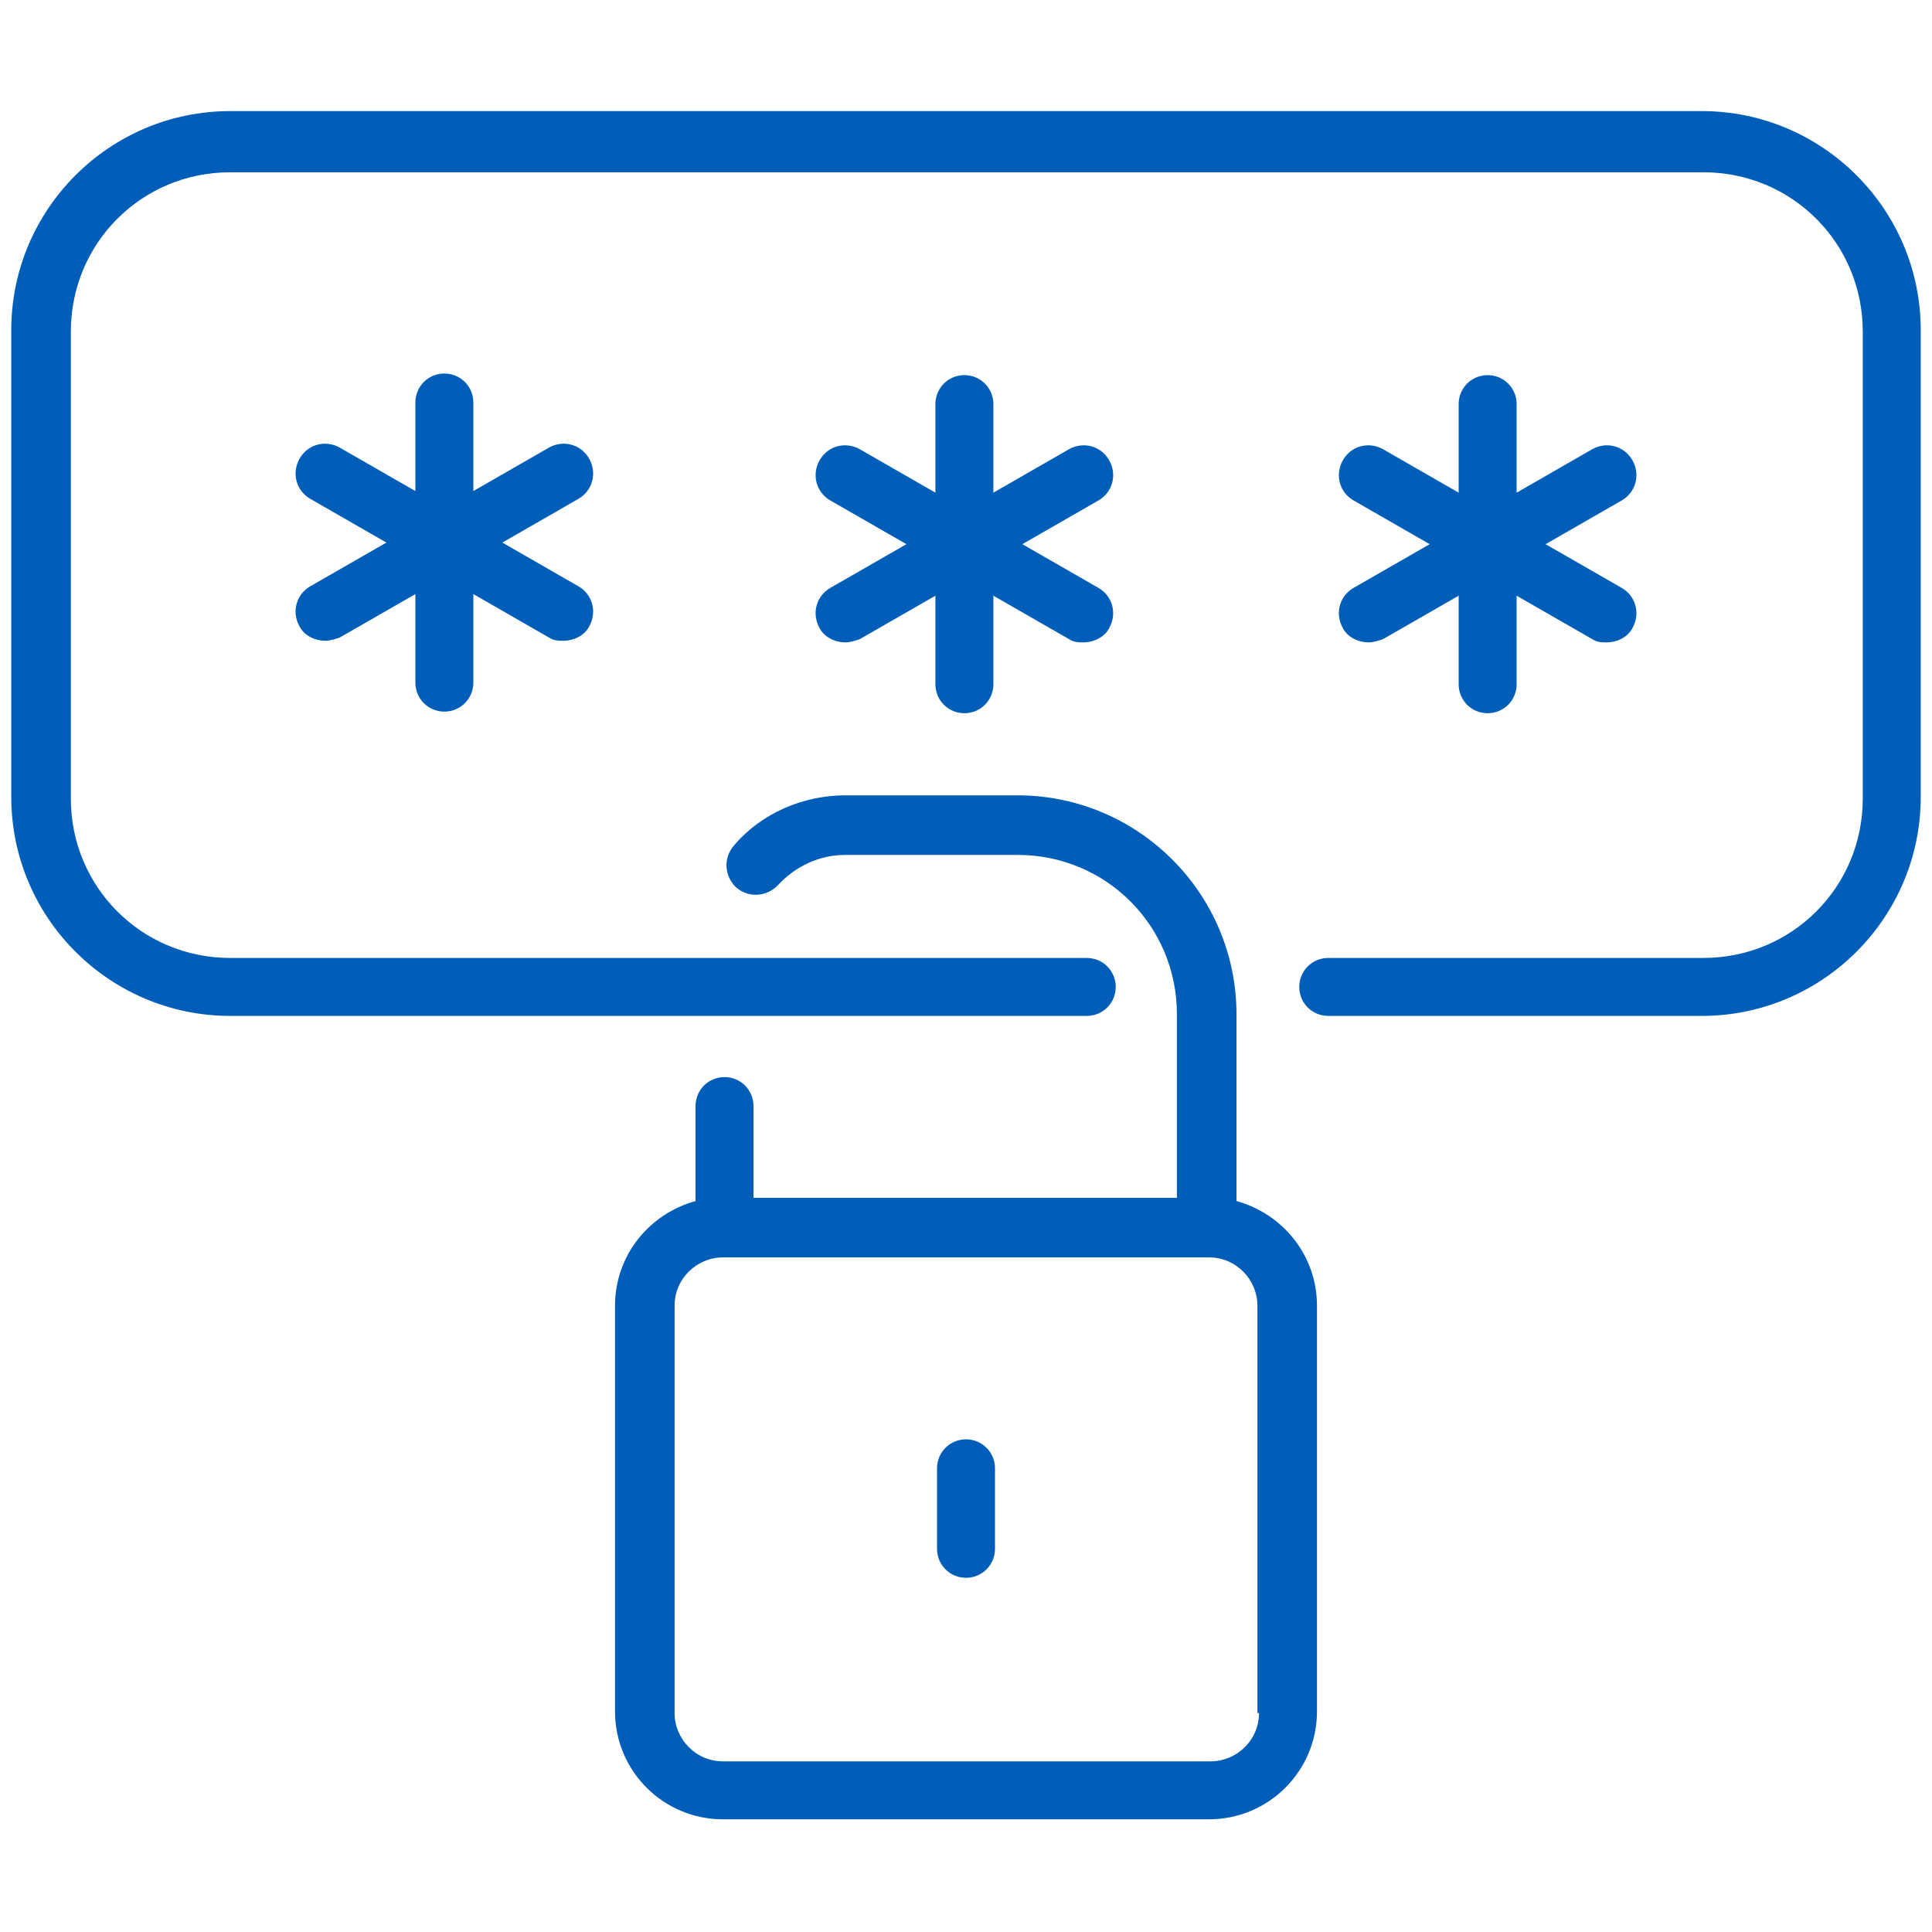 <?xml version="1.0" encoding="utf-8"?>
<!-- Generator: Adobe Illustrator 27.8.1, SVG Export Plug-In . SVG Version: 6.00 Build 0)  -->
<svg version="1.1" id="Password" xmlns="http://www.w3.org/2000/svg" xmlns:xlink="http://www.w3.org/1999/xlink" x="0px" y="0px"
	 viewBox="0 0 120 120" style="enable-background:new 0 0 120 120;" xml:space="preserve">
<style type="text/css">
	.st0{fill:#005EB8;}
</style>
<g>
	<path class="st0" d="M105.7,6.9H14.3C6.8,6.9,0.7,13,0.7,20.5v29c0,7.5,6.1,13.6,13.6,13.6h53.2c1,0,1.8-0.8,1.8-1.8
		c0-1-0.8-1.8-1.8-1.8H14.3c-5.5,0-9.9-4.4-9.9-9.9v-29c0-5.5,4.4-9.9,9.9-9.9h91.5c5.5,0,9.9,4.4,9.9,9.9v29c0,5.5-4.4,9.9-9.9,9.9
		H82.5c-1,0-1.8,0.8-1.8,1.8c0,1,0.8,1.8,1.8,1.8h23.2c7.5,0,13.6-6.1,13.6-13.6v-29C119.3,13,113.2,6.9,105.7,6.9z"/>
	<path class="st0" d="M50.9,39c0.3,0.6,1,0.9,1.6,0.9c0.3,0,0.6-0.1,0.9-0.2l4.7-2.7v5.5c0,1,0.8,1.8,1.8,1.8c1,0,1.8-0.8,1.8-1.8
		v-5.5l4.7,2.7c0.3,0.2,0.6,0.2,0.9,0.2c0.6,0,1.3-0.3,1.6-0.9c0.5-0.9,0.2-2-0.7-2.5l-4.7-2.7l4.7-2.7c0.9-0.5,1.2-1.6,0.7-2.5
		c-0.5-0.9-1.6-1.2-2.5-0.7l-4.7,2.7v-5.5c0-1-0.8-1.8-1.8-1.8c-1,0-1.8,0.8-1.8,1.8v5.5l-4.7-2.7c-0.9-0.5-2-0.2-2.5,0.7
		c-0.5,0.9-0.2,2,0.7,2.5l4.7,2.7l-4.7,2.7C50.7,37,50.4,38.1,50.9,39z"/>
	<path class="st0" d="M36.6,28.5c-0.5-0.9-1.6-1.2-2.5-0.7l-4.7,2.7v-5.5c0-1-0.8-1.8-1.8-1.8s-1.8,0.8-1.8,1.8v5.5l-4.7-2.7
		c-0.9-0.5-2-0.2-2.5,0.7c-0.5,0.9-0.2,2,0.7,2.5l4.7,2.7l-4.7,2.7c-0.9,0.5-1.2,1.6-0.7,2.5c0.3,0.6,1,0.9,1.6,0.9
		c0.3,0,0.6-0.1,0.9-0.2l4.7-2.7v5.5c0,1,0.8,1.8,1.8,1.8s1.8-0.8,1.8-1.8v-5.5l4.7,2.7c0.3,0.2,0.6,0.2,0.9,0.2
		c0.6,0,1.3-0.3,1.6-0.9c0.5-0.9,0.2-2-0.7-2.5l-4.7-2.7l4.7-2.7C36.8,30.5,37.1,29.4,36.6,28.5z"/>
	<path class="st0" d="M83.4,39c0.3,0.6,1,0.9,1.6,0.9c0.3,0,0.6-0.1,0.9-0.2l4.7-2.7v5.5c0,1,0.8,1.8,1.8,1.8s1.8-0.8,1.8-1.8v-5.5
		l4.7,2.7c0.3,0.2,0.6,0.2,0.9,0.2c0.6,0,1.3-0.3,1.6-0.9c0.5-0.9,0.2-2-0.7-2.5l-4.7-2.7l4.7-2.7c0.9-0.5,1.2-1.6,0.7-2.5
		c-0.5-0.9-1.6-1.2-2.5-0.7l-4.7,2.7v-5.5c0-1-0.8-1.8-1.8-1.8s-1.8,0.8-1.8,1.8v5.5l-4.7-2.7c-0.9-0.5-2-0.2-2.5,0.7
		c-0.5,0.9-0.2,2,0.7,2.5l4.7,2.7l-4.7,2.7C83.2,37,82.9,38.1,83.4,39z"/>
	<path class="st0" d="M76.8,74.6V63c0-7.5-6.1-13.6-13.6-13.6H52.5c-2.6,0-5.2,1.1-6.9,3.1c-0.7,0.8-0.6,1.9,0.1,2.6
		c0.8,0.7,1.9,0.6,2.6-0.1c1.1-1.2,2.6-1.9,4.2-1.9h10.7c5.5,0,9.9,4.4,9.9,9.9v11.4H46.8v-5.7c0-1-0.8-1.8-1.8-1.8
		s-1.8,0.8-1.8,1.8v5.9c-2.9,0.8-5,3.4-5,6.5v25.2c0,3.7,3,6.7,6.7,6.7h30.2c3.7,0,6.7-3,6.7-6.7V81.1C81.8,78,79.7,75.4,76.8,74.6z
		 M78.2,106.4c0,1.7-1.4,3-3,3H44.9c-1.7,0-3-1.4-3-3V81.1c0-1.7,1.4-3,3-3h30.2c1.7,0,3,1.4,3,3V106.4z"/>
	<path class="st0" d="M60,89.4c-1,0-1.8,0.8-1.8,1.8v5c0,1,0.8,1.8,1.8,1.8c1,0,1.8-0.8,1.8-1.8v-5C61.8,90.2,61,89.4,60,89.4z"/>
</g>
</svg>
